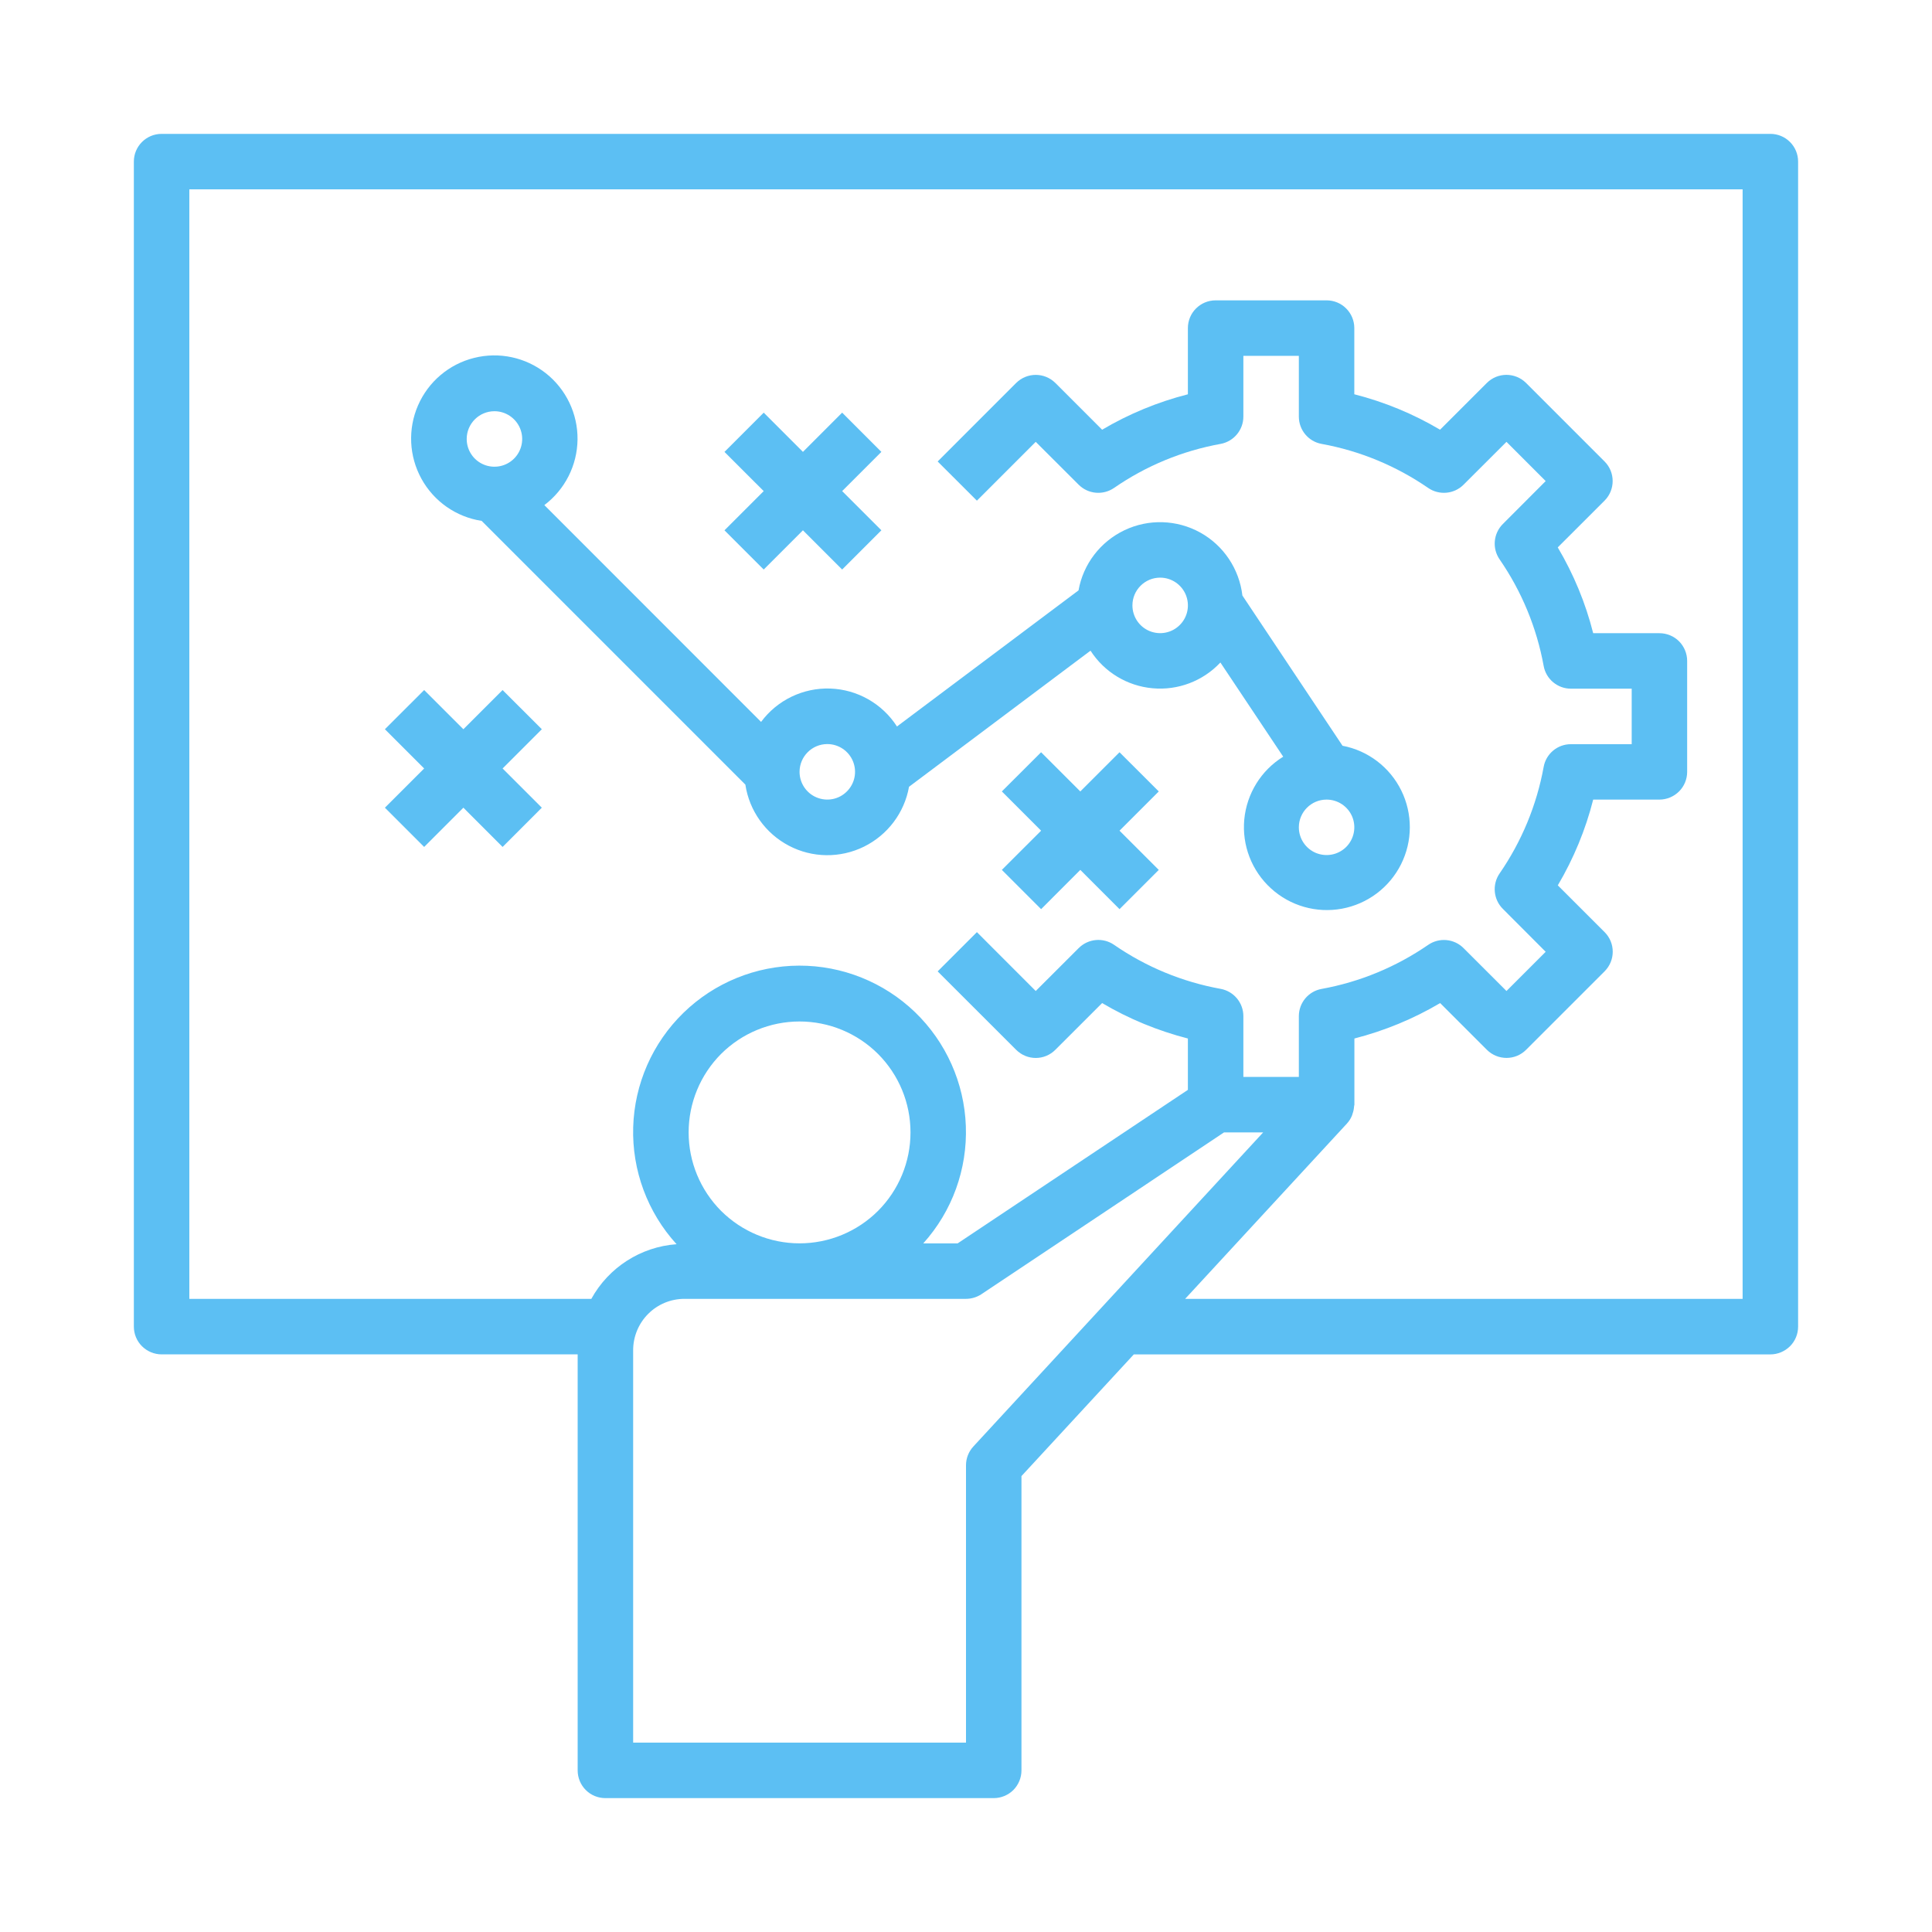 <?xml version="1.0" encoding="utf-8"?>
<!-- Generator: Adobe Illustrator 16.0.0, SVG Export Plug-In . SVG Version: 6.00 Build 0)  -->
<!DOCTYPE svg PUBLIC "-//W3C//DTD SVG 1.1//EN" "http://www.w3.org/Graphics/SVG/1.1/DTD/svg11.dtd">
<svg version="1.1" id="Calque_1" xmlns="http://www.w3.org/2000/svg" xmlns:xlink="http://www.w3.org/1999/xlink" x="0px" y="0px"
	 width="85px" height="85px" viewBox="0 0 85 85" enable-background="new 0 0 85 85" xml:space="preserve">
<g>
	<path fill="#5CBFF3" d="M77.891,5.89H7.109c-0.673,0-1.22,0.546-1.22,1.219v51.254c0,0.327,0.128,0.638,0.358,0.866
		c0.229,0.227,0.539,0.358,0.862,0.358h18.306v18.305c0,0.323,0.128,0.633,0.357,0.862c0.228,0.229,0.54,0.356,0.862,0.356h17.086
		c0.322,0,0.633-0.128,0.863-0.356c0.227-0.229,0.357-0.539,0.357-0.862v-12.95l4.943-5.354h28.008c0.322,0,0.633-0.132,0.861-0.358
		c0.23-0.229,0.357-0.539,0.357-0.866V7.108c0-0.322-0.127-0.633-0.357-0.861c-0.229-0.23-0.539-0.357-0.861-0.357H77.891z
		 M42.826,63.637c-0.21,0.227-0.326,0.523-0.326,0.829v12.202H27.856V59.399c0.001-0.596,0.239-1.173,0.662-1.594
		c0.423-0.425,0.997-0.661,1.594-0.661H42.5c0.241,0,0.478-0.073,0.678-0.204l10.672-7.118h1.723L42.826,63.637z M30.297,49.822
		c0-1.297,0.514-2.536,1.428-3.454c0.917-0.913,2.158-1.427,3.452-1.427c1.295,0,2.536,0.514,3.452,1.427
		c0.916,0.918,1.429,2.157,1.429,3.454c0,1.295-0.514,2.534-1.429,3.452c-0.916,0.913-2.157,1.428-3.452,1.428
		c-1.294,0-2.535-0.515-3.452-1.428C30.811,52.356,30.297,51.117,30.297,49.822z M76.668,57.145H52.141l7.119-7.714
		c0.09-0.099,0.162-0.209,0.213-0.331c0.016-0.029,0.02-0.064,0.033-0.098c0.039-0.106,0.061-0.217,0.068-0.331
		c0-0.025,0.014-0.047,0.014-0.068v-2.913c1.324-0.34,2.594-0.862,3.773-1.559l2.055,2.055c0.479,0.477,1.252,0.477,1.727,0
		l3.453-3.452c0.477-0.478,0.477-1.248,0-1.725l-2.059-2.057l0,0c0.695-1.178,1.223-2.449,1.557-3.773h2.914
		c0.322,0,0.635-0.131,0.863-0.359c0.229-0.227,0.357-0.539,0.357-0.861v-4.883c0-0.322-0.129-0.633-0.357-0.862
		s-0.541-0.356-0.863-0.356h-2.914c-0.334-1.325-0.861-2.598-1.559-3.775l2.059-2.057l0,0c0.475-0.476,0.475-1.249,0-1.724
		l-3.453-3.453c-0.479-0.476-1.25-0.476-1.727,0l-2.057,2.056l0,0c-1.176-0.696-2.447-1.221-3.773-1.559v-2.912
		c0-0.325-0.129-0.635-0.359-0.864c-0.227-0.229-0.539-0.356-0.861-0.356h-4.881c-0.674,0-1.221,0.546-1.221,1.221v2.912
		c-1.324,0.338-2.596,0.862-3.773,1.559l-2.055-2.056h-0.002c-0.477-0.476-1.248-0.476-1.727,0l-3.452,3.453l1.727,1.724
		l2.588-2.588l1.889,1.886c0.416,0.416,1.07,0.475,1.555,0.143c1.408-0.974,3.006-1.634,4.693-1.939
		c0.576-0.108,0.998-0.611,0.998-1.2v-2.674h2.441v2.674c0,0.589,0.42,1.094,0.998,1.2c1.686,0.306,3.283,0.968,4.693,1.939
		c0.484,0.332,1.139,0.273,1.555-0.143l1.889-1.886l1.725,1.726l-1.885,1.889c-0.416,0.416-0.477,1.07-0.143,1.555
		c0.971,1.407,1.633,3.007,1.939,4.69c0.105,0.58,0.611,1,1.199,1h2.674v2.442h-2.674c-0.588-0.002-1.094,0.418-1.199,0.999
		c-0.307,1.684-0.969,3.282-1.941,4.691c-0.332,0.485-0.271,1.14,0.145,1.555l1.885,1.889L66.279,43.6l-1.889-1.887
		c-0.416-0.417-1.07-0.476-1.555-0.143c-1.41,0.971-3.008,1.633-4.693,1.939c-0.578,0.105-0.998,0.611-0.998,1.198v2.672h-2.441
		v-2.672c0-0.591-0.422-1.093-0.998-1.201c-1.688-0.305-3.285-0.966-4.693-1.939c-0.484-0.333-1.139-0.271-1.555,0.146L45.568,43.6
		l-2.588-2.59l-1.727,1.727l3.452,3.449c0.479,0.48,1.25,0.48,1.727,0l2.057-2.055l0,0c1.178,0.696,2.449,1.219,3.773,1.559v2.259
		l-10.129,6.754H40.62c1.271-1.41,1.943-3.263,1.873-5.161c-0.067-1.897-0.873-3.699-2.242-5.017
		c-1.37-1.314-3.198-2.048-5.098-2.041s-3.724,0.752-5.084,2.076c-1.362,1.325-2.155,3.13-2.211,5.028
		c-0.057,1.898,0.627,3.747,1.908,5.152c-1.576,0.114-2.987,1.019-3.75,2.404H8.33V8.33h68.338V57.145z"/>
	<path fill="#5CBFF3" d="M21.191,22.917L32.793,34.52c0.173,1.15,0.885,2.147,1.915,2.688c1.029,0.541,2.255,0.556,3.3,0.043
		c1.043-0.513,1.781-1.491,1.985-2.636l7.985-5.988c0.607,0.943,1.613,1.553,2.732,1.654c1.113,0.102,2.217-0.316,2.982-1.134
		l2.764,4.144c-0.973,0.601-1.605,1.624-1.713,2.762c-0.105,1.139,0.328,2.261,1.174,3.031c0.842,0.771,1.998,1.102,3.121,0.895
		c1.125-0.207,2.086-0.928,2.6-1.95s0.518-2.226,0.012-3.252c-0.504-1.023-1.461-1.754-2.584-1.967L54.66,26.2
		c-0.137-1.168-0.826-2.2-1.854-2.77c-1.029-0.569-2.27-0.609-3.332-0.104c-1.063,0.506-1.818,1.491-2.023,2.648l-7.988,5.988
		c-0.646-1.004-1.743-1.628-2.936-1.669c-1.194-0.04-2.332,0.508-3.043,1.468l-9.535-9.539c0.907-0.683,1.446-1.748,1.46-2.883
		c0.013-1.135-0.502-2.213-1.393-2.917c-0.893-0.703-2.059-0.953-3.161-0.675c-1.102,0.275-2.011,1.049-2.464,2.089
		c-0.453,1.041-0.397,2.234,0.151,3.229C19.09,22.061,20.069,22.745,21.191,22.917L21.191,22.917z M58.363,35.179
		c0.494,0,0.939,0.297,1.129,0.752c0.188,0.456,0.084,0.98-0.264,1.331c-0.352,0.349-0.873,0.452-1.332,0.264
		c-0.455-0.189-0.752-0.634-0.752-1.128C57.145,35.725,57.691,35.179,58.363,35.179z M51.041,25.414
		c0.494,0,0.939,0.297,1.129,0.754c0.188,0.456,0.086,0.98-0.264,1.329c-0.35,0.351-0.873,0.455-1.332,0.266
		c-0.455-0.188-0.752-0.635-0.752-1.128C49.822,25.962,50.369,25.414,51.041,25.414z M36.398,32.736
		c0.494,0,0.938,0.298,1.127,0.753c0.19,0.458,0.085,0.982-0.265,1.33c-0.348,0.352-0.873,0.455-1.33,0.266
		c-0.456-0.188-0.753-0.635-0.753-1.127C35.178,33.284,35.724,32.736,36.398,32.736z M21.754,18.092c0.493,0,0.938,0.3,1.127,0.754
		c0.189,0.457,0.085,0.981-0.264,1.33c-0.35,0.35-0.874,0.453-1.331,0.265c-0.456-0.189-0.753-0.633-0.753-1.128
		C20.533,18.64,21.08,18.092,21.754,18.092z"/>
	<path fill="#5CBFF3" d="M33.6,25.057l1.726-1.726l1.725,1.726l1.726-1.726l-1.726-1.725l1.726-1.725l-1.726-1.727l-1.725,1.727
		L33.6,18.155l-1.726,1.727l1.726,1.725l-1.726,1.725L33.6,25.057z"/>
	<path fill="#5CBFF3" d="M49.254,33.096l-1.725,1.724l-1.725-1.724l-1.727,1.724l1.727,1.727l-1.727,1.725l1.727,1.727l1.725-1.727
		l1.725,1.727l1.727-1.727l-1.727-1.725l1.727-1.727L49.254,33.096z"/>
	<path fill="#5CBFF3" d="M18.661,37.262l1.726-1.727l1.725,1.727l1.726-1.727l-1.726-1.725l1.726-1.727l-1.726-1.724l-1.725,1.724
		l-1.726-1.724l-1.727,1.724l1.727,1.727l-1.727,1.725L18.661,37.262z"/>
</g>
</svg>
